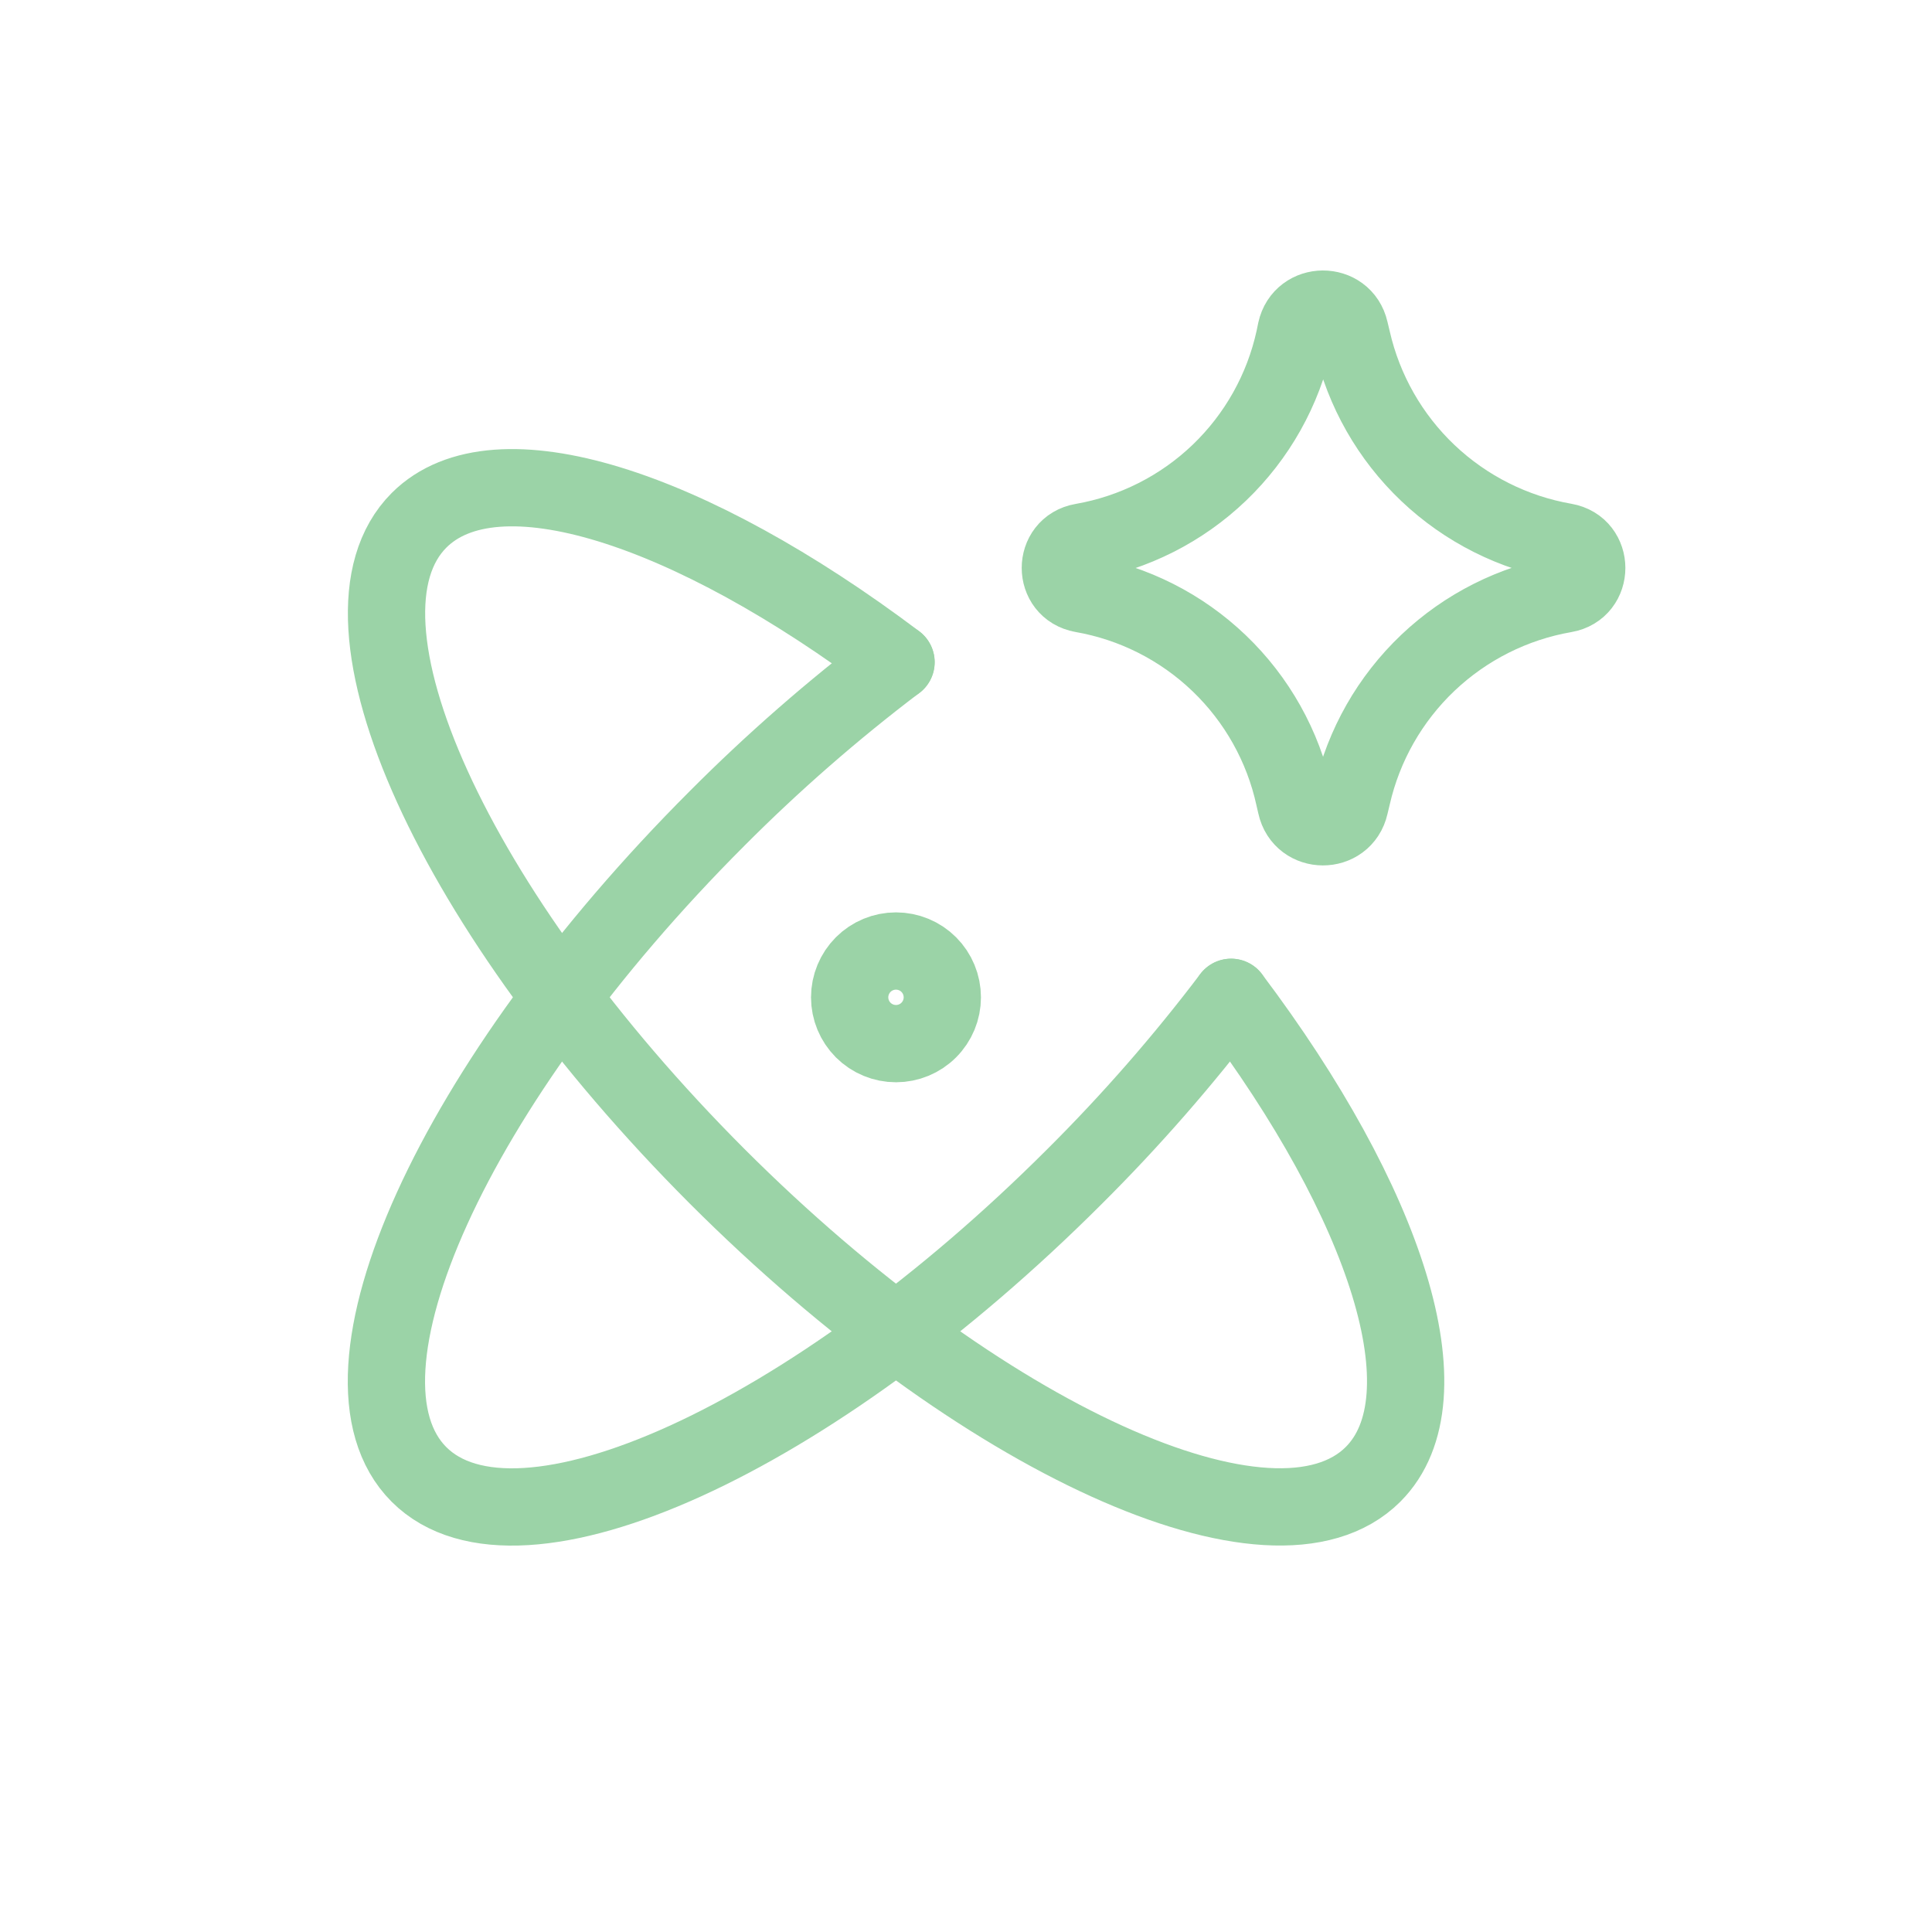 <svg width="50" height="50" viewBox="0 0 50 50" fill="none" xmlns="http://www.w3.org/2000/svg">
<path d="M23.187 17.138C21.553 18.376 20.006 19.727 18.559 21.18C11.74 28 8.287 35.599 10.843 38.158C13.399 40.714 21 37.258 27.817 30.441C29.271 28.993 30.622 27.446 31.86 25.811" stroke="#9BD3A7" stroke-width="2" stroke-linecap="round" stroke-linejoin="round"/>
<path d="M31.861 25.811C35.882 31.148 37.52 36.169 35.535 38.155C32.976 40.713 25.377 37.258 18.558 30.441C11.743 23.619 8.29 16.022 10.846 13.464C12.831 11.481 17.852 13.118 23.19 17.137" stroke="#9BD3A7" stroke-width="2" stroke-linecap="round" stroke-linejoin="round"/>
<path d="M21.989 25.811C21.989 26.129 22.116 26.433 22.34 26.658C22.565 26.883 22.87 27.009 23.188 27.009C23.506 27.009 23.811 26.883 24.036 26.658C24.261 26.433 24.387 26.129 24.387 25.811C24.387 25.493 24.261 25.188 24.036 24.963C23.811 24.738 23.506 24.612 23.188 24.612C22.87 24.612 22.565 24.738 22.34 24.963C22.116 25.188 21.989 25.493 21.989 25.811ZM28.008 15.37C27.253 15.238 27.253 14.157 28.008 14.027C29.342 13.795 30.577 13.171 31.555 12.235C32.533 11.298 33.21 10.092 33.499 8.769L33.542 8.56C33.705 7.817 34.765 7.812 34.933 8.553L34.991 8.795C35.291 10.112 35.974 11.311 36.953 12.241C37.933 13.171 39.165 13.791 40.496 14.023C41.254 14.155 41.254 15.243 40.496 15.373C39.165 15.604 37.933 16.224 36.953 17.154C35.974 18.084 35.291 19.283 34.991 20.6L34.933 20.842C34.765 21.585 33.705 21.581 33.542 20.837L33.494 20.629C33.205 19.306 32.528 18.099 31.55 17.163C30.572 16.226 29.337 15.602 28.003 15.37H28.008Z" stroke="#9BD3A7" stroke-width="2" stroke-linecap="round" stroke-linejoin="round"/>
</svg>
